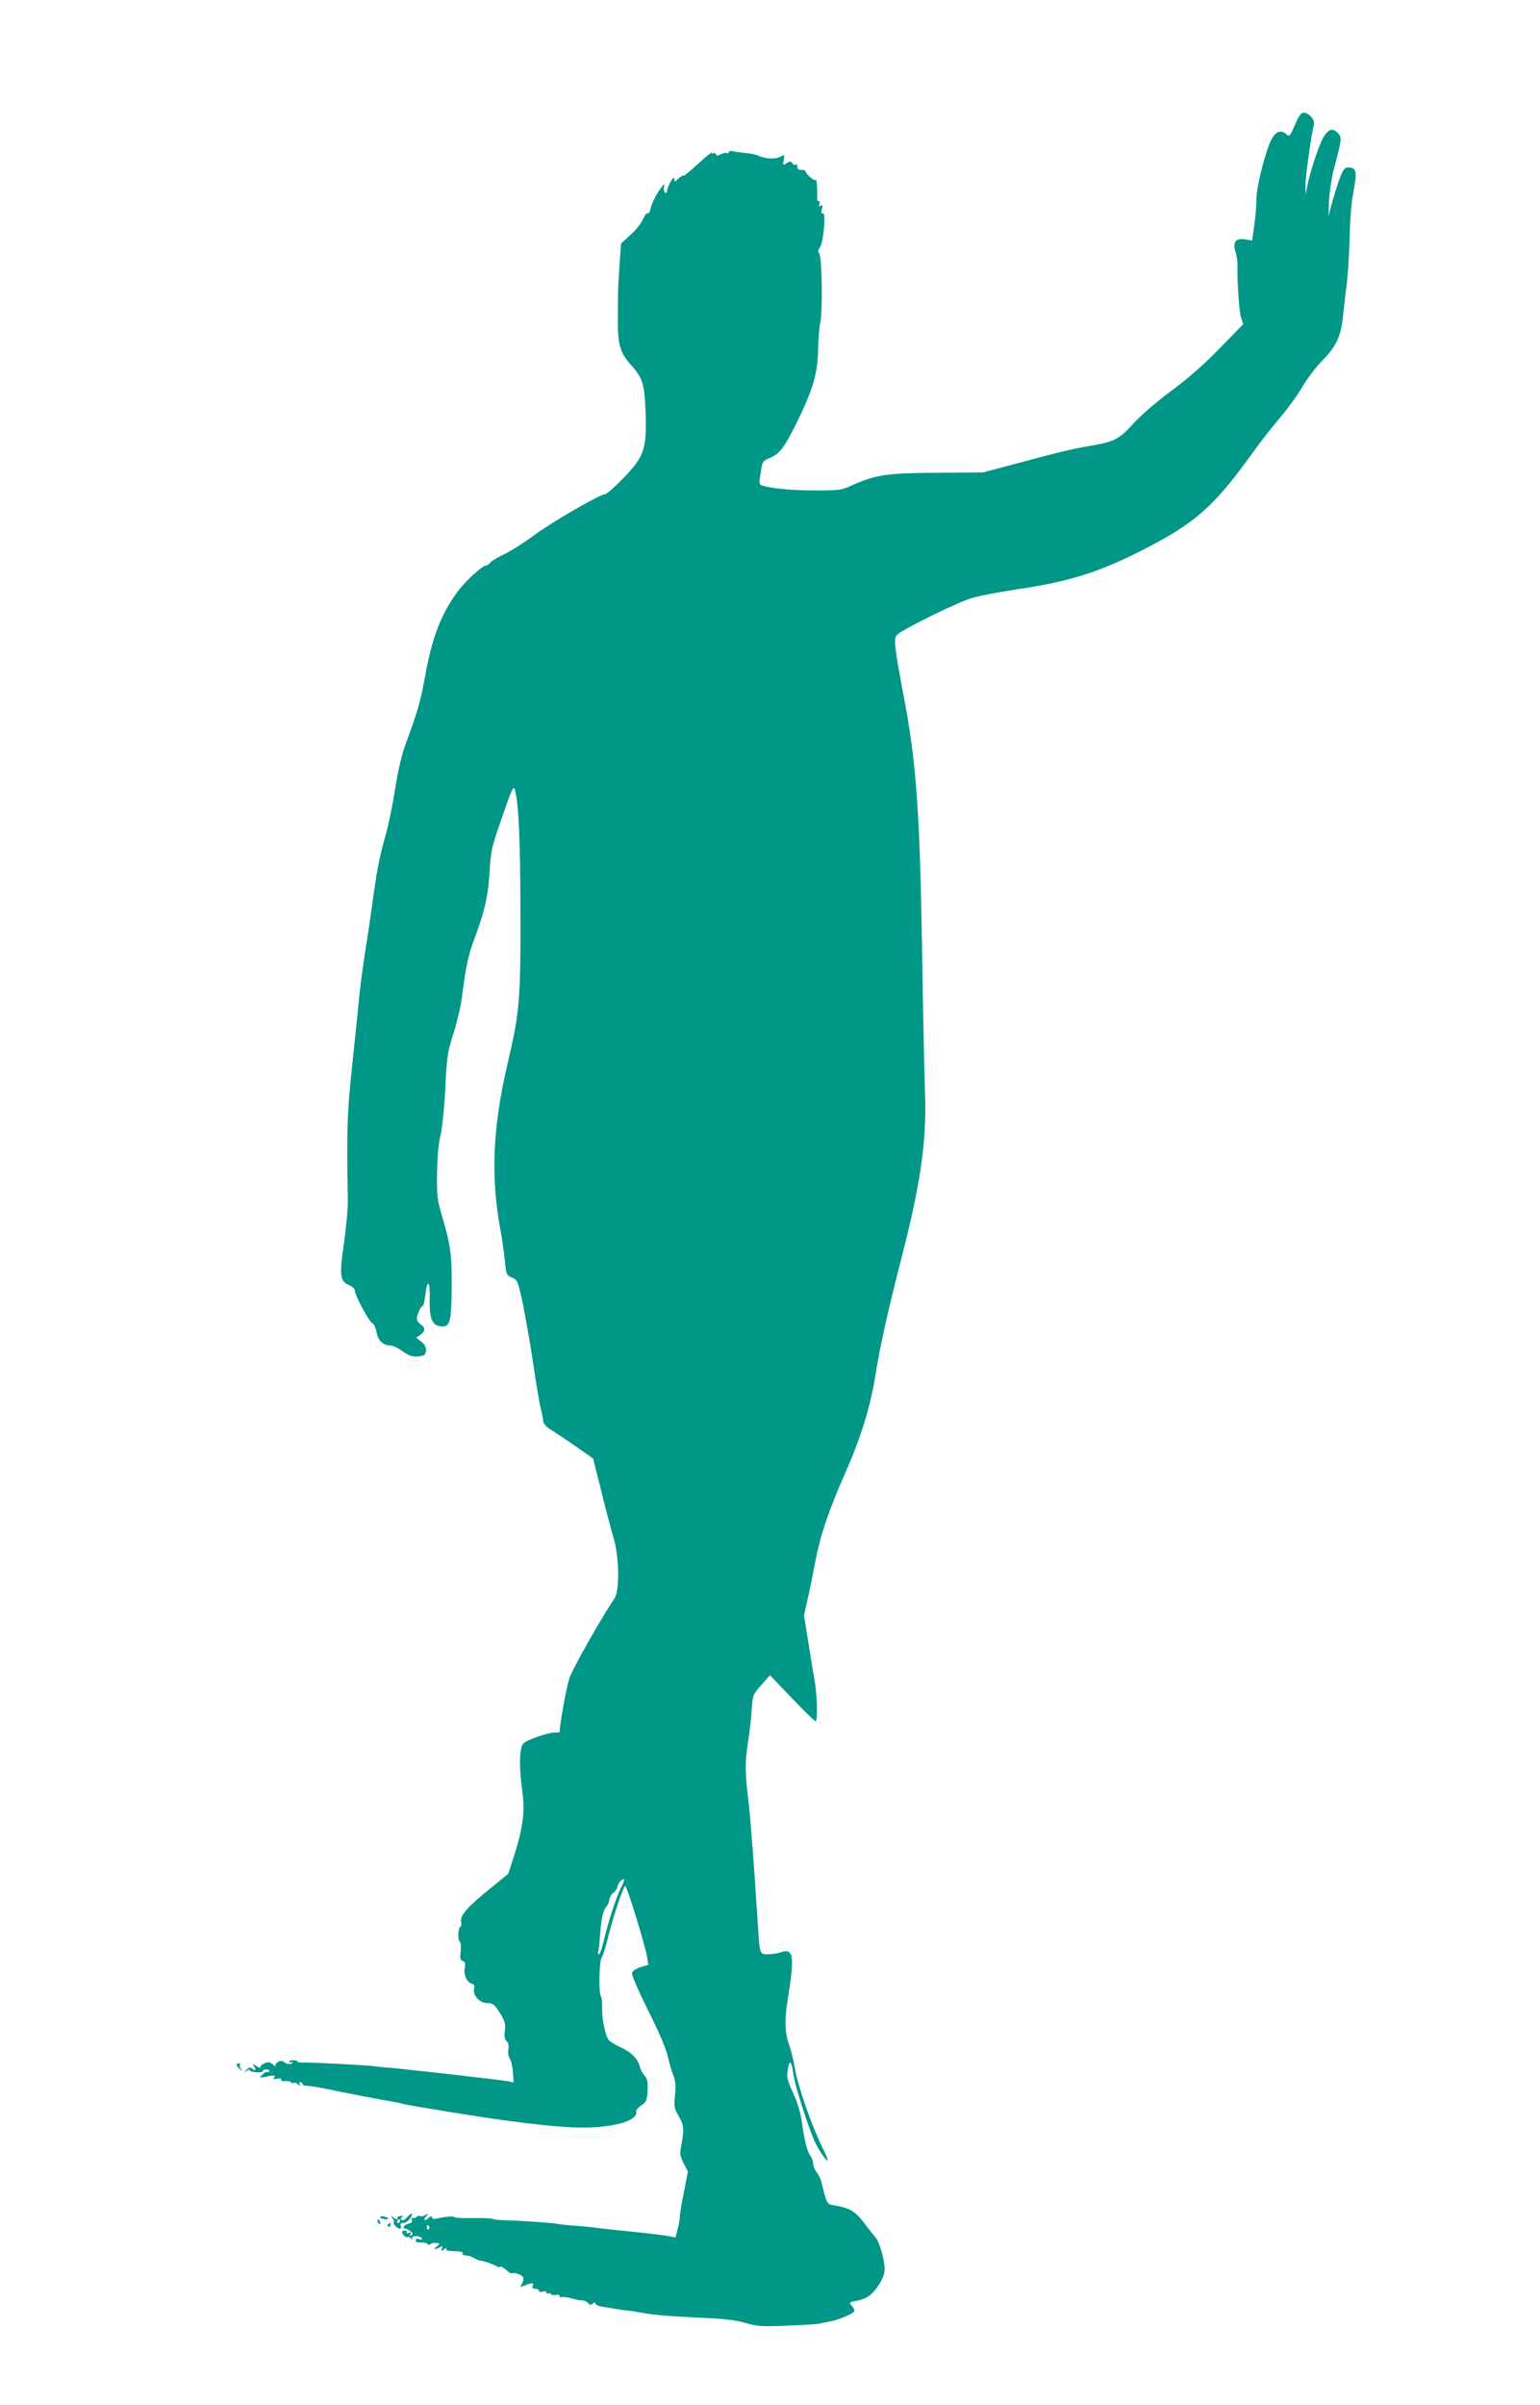 <?xml version="1.0" standalone="no"?>
<!DOCTYPE svg PUBLIC "-//W3C//DTD SVG 20010904//EN"
 "http://www.w3.org/TR/2001/REC-SVG-20010904/DTD/svg10.dtd">
<svg version="1.0" xmlns="http://www.w3.org/2000/svg"
 width="820pt" height="1280pt" viewBox="0 0 820 1280"
 preserveAspectRatio="xMidYMid meet">
<g transform="translate(0,1280) scale(0.1,-0.1)"
fill="#009688" stroke="none">
<path d="M6895 12135 c-27 -62 -29 -64 -46 -49 -32 29 -64 11 -88 -48 -34 -85
-71 -239 -71 -298 0 -30 -5 -92 -11 -137 l-12 -83 -36 6 c-51 8 -68 -13 -53
-64 7 -20 12 -55 11 -77 -1 -96 9 -243 19 -275 l12 -35 -123 -126 c-80 -83
-168 -161 -259 -228 -80 -59 -164 -132 -204 -176 -76 -84 -100 -96 -241 -120
-91 -15 -158 -32 -423 -103 l-135 -36 -245 -2 c-266 -1 -332 -11 -458 -69 -50
-23 -66 -25 -191 -25 -120 0 -231 10 -283 26 -12 4 -16 13 -13 32 2 15 7 43
10 64 5 30 11 38 44 51 51 21 76 53 138 177 90 182 116 267 119 396 1 61 7
129 12 150 13 53 9 351 -6 366 -8 8 -6 17 5 34 19 30 32 191 14 179 -8 -5 -10
1 -5 21 5 21 4 25 -6 19 -10 -6 -12 -4 -7 8 3 10 2 17 -4 17 -6 0 -9 8 -8 18
3 32 -3 107 -7 95 -5 -11 -54 30 -54 46 0 4 -10 7 -22 7 -16 -1 -23 4 -22 16
1 10 -3 15 -8 12 -6 -4 -14 0 -19 7 -7 12 -12 12 -30 1 -21 -13 -22 -13 -16
16 6 30 6 30 -20 17 -26 -14 -82 -10 -116 7 -10 5 -37 11 -60 13 -23 2 -54 6
-69 9 -17 4 -28 2 -28 -4 0 -6 -4 -8 -10 -5 -5 3 -20 1 -32 -6 -16 -9 -23 -9
-26 0 -2 6 -8 9 -13 5 -5 -3 -9 -1 -9 3 0 5 -32 -21 -72 -58 -40 -37 -75 -66
-79 -64 -3 3 -16 -5 -27 -16 -20 -18 -22 -18 -22 -2 -1 13 -6 9 -18 -12 -16
-30 -18 -36 -21 -56 0 -5 -6 -7 -11 -4 -6 3 -7 18 -4 33 5 20 -3 13 -29 -26
-19 -29 -38 -69 -42 -88 -3 -19 -10 -32 -16 -29 -5 4 -16 -10 -25 -31 -8 -20
-38 -58 -66 -83 l-51 -47 -8 -110 c-4 -60 -8 -127 -8 -149 0 -22 -1 -91 -1
-153 -1 -129 13 -172 74 -239 59 -66 69 -101 74 -258 5 -187 -8 -224 -121
-342 -44 -45 -87 -83 -95 -83 -27 0 -287 -150 -383 -222 -52 -38 -121 -82
-154 -97 -33 -16 -66 -35 -74 -44 -7 -10 -19 -17 -25 -17 -18 0 -112 -86 -150
-139 -86 -116 -136 -246 -171 -442 -26 -143 -39 -188 -100 -354 -26 -69 -44
-147 -61 -253 -13 -83 -35 -191 -49 -240 -33 -115 -50 -202 -69 -347 -9 -66
-27 -190 -41 -275 -13 -85 -29 -202 -34 -260 -5 -58 -22 -220 -37 -360 -26
-248 -28 -322 -22 -705 1 -44 -9 -149 -21 -234 -25 -172 -21 -200 30 -221 17
-7 29 -20 29 -30 0 -25 77 -167 94 -173 8 -3 17 -24 21 -46 7 -45 35 -71 73
-71 13 0 43 -14 66 -31 34 -24 52 -30 82 -27 34 3 39 7 42 29 2 19 -5 33 -24
48 l-28 22 22 15 c27 19 28 40 2 56 -11 7 -20 21 -20 30 0 22 21 68 31 68 4 0
10 27 14 60 10 88 26 73 23 -22 -3 -104 13 -142 59 -146 49 -5 56 19 58 198 2
179 -6 235 -49 380 -28 96 -31 116 -29 235 1 82 7 156 18 200 9 40 21 150 26
254 8 169 12 194 43 290 19 59 39 144 45 191 23 176 34 228 71 325 51 138 68
213 76 335 7 125 11 141 77 329 45 130 52 142 59 116 20 -76 28 -253 29 -640
2 -470 -5 -546 -66 -805 -82 -347 -94 -614 -39 -903 8 -43 18 -113 22 -155 7
-74 8 -78 38 -91 30 -13 32 -18 58 -140 14 -69 40 -215 56 -324 16 -109 34
-215 40 -235 5 -20 11 -48 12 -62 2 -16 15 -32 36 -45 18 -11 54 -35 80 -53
26 -17 70 -48 99 -68 l51 -36 43 -171 c23 -95 53 -208 66 -251 31 -106 33
-283 4 -324 -63 -91 -223 -372 -240 -425 -15 -46 -51 -245 -51 -284 0 -2 -11
-3 -24 -3 -40 0 -152 -39 -170 -59 -21 -23 -23 -123 -5 -253 15 -106 4 -194
-43 -342 l-32 -98 -97 -79 c-118 -95 -162 -145 -154 -176 3 -12 1 -25 -5 -28
-12 -8 -13 -72 -1 -79 5 -3 6 -26 4 -51 -5 -36 -2 -46 11 -51 13 -5 15 -14 11
-34 -8 -35 9 -77 34 -85 16 -5 20 -12 15 -29 -8 -34 30 -76 71 -76 29 0 37 -6
65 -50 28 -43 32 -57 28 -95 -4 -32 -1 -48 9 -57 10 -8 13 -23 10 -44 -3 -18
0 -40 8 -51 7 -10 14 -42 16 -71 l4 -54 -28 6 c-36 7 -547 65 -630 72 -34 2
-71 6 -82 8 -27 5 -331 21 -377 20 -21 -1 -36 2 -34 5 2 3 -7 7 -20 7 -13 1
-24 -2 -24 -8 0 -5 5 -6 12 -2 7 4 8 3 4 -4 -6 -11 -31 -7 -51 9 -13 9 -47
-15 -37 -27 4 -5 -3 -1 -14 9 -18 15 -26 16 -47 6 -15 -7 -24 -16 -20 -21 3
-6 -7 -2 -23 8 -16 10 -23 12 -16 4 17 -20 15 -35 -4 -20 -12 11 -18 10 -32
-5 -16 -18 -16 -18 1 -6 9 8 17 9 17 4 0 -5 16 -10 35 -11 19 -2 35 2 35 7 0
5 9 9 19 8 11 0 17 -5 15 -9 -3 -5 -8 -7 -12 -4 -4 2 -15 -4 -24 -14 -17 -16
-17 -17 5 -14 12 1 22 3 22 4 0 1 10 3 22 4 17 2 20 -1 13 -9 -8 -9 -3 -11 16
-7 16 3 25 1 21 -5 -4 -6 6 -9 23 -8 17 1 30 -2 30 -7 0 -5 5 -6 10 -3 6 4 18
1 27 -7 12 -9 15 -9 9 0 -4 6 -2 12 3 12 6 0 11 -4 11 -10 0 -5 11 -10 24 -10
13 0 57 -7 97 -15 139 -29 306 -61 364 -70 16 -3 37 -7 45 -10 29 -9 437 -75
585 -94 301 -39 430 -43 558 -16 70 14 113 43 104 68 -2 6 10 21 27 32 28 19
31 27 34 79 2 47 -1 63 -16 80 -11 11 -22 33 -25 47 -10 42 -46 79 -101 103
-28 13 -57 30 -64 39 -19 23 -38 114 -36 172 1 28 -2 55 -6 60 -13 17 -10 186
4 209 8 11 21 55 31 96 26 111 87 292 95 283 12 -12 107 -323 115 -374 l7 -45
-40 -12 c-22 -7 -43 -20 -46 -29 -5 -11 26 -82 83 -198 56 -110 97 -206 106
-246 8 -36 22 -83 30 -103 12 -29 14 -55 9 -106 -6 -62 -4 -71 21 -114 28 -48
29 -69 9 -174 -5 -24 0 -44 17 -76 l22 -43 -21 -106 c-12 -59 -22 -118 -22
-132 0 -14 -5 -44 -12 -68 l-11 -44 -41 8 c-23 4 -114 15 -203 24 -90 9 -171
18 -181 20 -11 2 -57 6 -103 10 -46 3 -91 8 -99 10 -19 5 -186 17 -270 19 -36
1 -69 4 -75 7 -5 4 -54 6 -107 5 -54 -1 -98 1 -98 5 0 7 -52 3 -92 -7 -20 -4
-28 -2 -28 6 0 9 -7 7 -20 -5 -22 -20 -28 -7 -7 14 10 11 8 12 -9 3 -12 -6
-24 -9 -27 -5 -4 3 -13 1 -20 -5 -8 -7 -18 -8 -22 -4 -5 4 -6 0 -2 -10 4 -11
-1 -18 -19 -22 -22 -6 -35 -26 -16 -26 5 0 16 -6 27 -13 14 -11 15 -16 5 -22
-9 -6 -11 -4 -5 5 6 10 4 12 -9 7 -10 -4 -15 -3 -11 3 3 6 -1 10 -9 10 -20 0
-20 -14 -1 -30 8 -7 15 -9 15 -5 0 4 8 1 17 -6 11 -10 14 -10 9 -2 -5 9 0 13
18 13 14 0 28 -5 32 -11 4 -7 0 -9 -13 -5 -13 4 -20 2 -20 -7 0 -8 11 -12 29
-11 15 1 31 -2 34 -7 3 -6 11 -6 17 -1 11 7 20 8 45 3 4 -1 -2 -8 -12 -16 -23
-17 -14 -20 14 -5 17 9 18 8 13 -7 -6 -16 -5 -17 12 -3 10 8 16 10 12 4 -4 -8
3 -12 21 -13 53 -2 70 -5 66 -13 -3 -4 1 -9 8 -10 29 -3 34 -4 58 -18 14 -7
25 -12 25 -10 0 5 79 -22 91 -31 6 -5 14 -6 17 -2 4 3 18 -4 32 -17 14 -13 28
-21 31 -18 3 4 19 2 35 -4 29 -10 33 -27 15 -57 -7 -11 -5 -13 10 -7 46 19 58
20 51 3 -5 -12 -1 -17 13 -17 11 0 20 -5 20 -11 0 -6 9 -8 20 -4 12 4 20 2 20
-5 0 -6 4 -9 9 -5 5 3 12 1 15 -4 3 -5 15 -7 26 -4 12 3 20 0 20 -6 0 -7 4 -9
10 -6 5 3 29 1 52 -6 24 -7 51 -12 60 -11 9 0 22 -6 29 -14 9 -11 15 -12 25
-3 10 8 14 8 14 1 0 -6 15 -14 33 -17 17 -3 46 -7 62 -10 17 -3 46 -8 65 -10
19 -1 62 -8 95 -14 70 -12 148 -18 340 -27 96 -4 160 -13 205 -26 57 -18 84
-20 215 -15 82 3 161 8 175 11 14 3 41 9 60 12 49 9 130 44 130 57 0 6 -7 18
-16 28 -14 16 -13 17 23 24 22 3 51 14 66 24 41 27 87 101 87 141 0 60 -27
150 -52 178 -13 15 -37 45 -53 67 -50 67 -78 85 -165 99 -37 6 -37 6 -67 126
-3 14 -14 36 -24 49 -11 13 -19 33 -19 45 0 12 -6 31 -14 42 -19 26 -33 83
-46 179 -8 53 -23 106 -47 157 -31 66 -35 83 -29 122 9 60 21 51 30 -20 7 -60
85 -302 118 -369 26 -51 59 -98 65 -92 2 3 -11 36 -30 73 -53 106 -128 320
-144 414 -8 47 -22 103 -30 125 -24 60 -26 133 -10 237 39 236 33 282 -34 259
-18 -6 -49 -11 -70 -11 -44 0 -44 0 -53 150 -27 405 -39 562 -51 667 -19 153
-19 210 0 326 8 51 16 125 18 164 4 70 6 75 50 125 l47 53 117 -123 c65 -67
121 -123 126 -122 11 0 8 138 -4 206 -6 32 -21 126 -34 208 l-24 149 19 86
c11 47 29 136 40 196 27 142 70 271 160 475 85 193 133 348 161 520 26 161 65
338 139 625 103 400 136 632 125 890 -3 77 -10 406 -15 730 -12 764 -31 1020
-100 1380 -50 264 -53 299 -32 318 37 33 331 177 402 196 41 12 151 32 243 46
267 39 432 91 659 207 280 142 381 231 584 513 43 61 112 148 152 195 40 47
93 120 117 162 25 42 71 104 104 137 77 78 101 131 112 239 5 48 14 125 20
172 6 47 13 157 15 245 2 91 10 195 20 241 20 105 17 128 -18 132 -21 3 -30
-3 -41 -25 -17 -32 -63 -183 -71 -228 -2 -16 -2 14 0 69 3 54 15 133 26 175
42 157 44 168 23 191 -28 31 -51 25 -79 -22 -25 -44 -74 -193 -86 -263 l-7
-40 -2 48 c-1 41 30 262 45 324 7 25 -26 63 -55 63 -14 0 -26 -18 -46 -65z
m-3589 -9382 c-26 -53 -64 -169 -91 -280 -9 -40 -21 -73 -26 -73 -4 0 -6 6 -4
13 3 6 7 41 9 77 7 97 17 143 34 163 9 10 16 27 17 39 1 11 10 27 20 34 11 8
20 21 21 29 3 19 23 45 35 45 5 0 -1 -21 -15 -47z m-1021 -1802 c3 -5 2 -12
-3 -15 -5 -3 -9 1 -9 9 0 17 3 19 12 6z"/>
<path d="M1260 1811 c0 -5 8 -15 18 -22 15 -12 16 -12 5 2 -7 9 -10 19 -6 22
3 4 1 7 -5 7 -7 0 -12 -4 -12 -9z"/>
<path d="M2167 1000 c-10 -12 -22 -18 -28 -14 -8 4 -7 9 2 15 10 6 7 8 -8 6
-12 0 -19 -5 -17 -9 8 -13 -11 -9 -26 5 -12 10 -12 9 -1 -6 8 -9 11 -20 8 -23
-7 -8 18 -34 32 -34 6 0 8 7 5 15 -4 10 0 15 14 15 11 0 27 11 36 25 20 30 8
33 -17 5z m-37 -20 c0 -5 -5 -10 -11 -10 -5 0 -7 5 -4 10 3 6 8 10 11 10 2 0
4 -4 4 -10z"/>
<path d="M2025 999 c4 -5 16 -9 27 -9 26 0 19 9 -11 15 -12 2 -19 0 -16 -6z"/>
<path d="M2010 981 c0 -6 4 -13 10 -16 6 -3 7 1 4 9 -7 18 -14 21 -14 7z"/>
<path d="M2065 960 c-3 -5 -1 -10 4 -10 6 0 11 5 11 10 0 6 -2 10 -4 10 -3 0
-8 -4 -11 -10z"/>
</g>
</svg>
